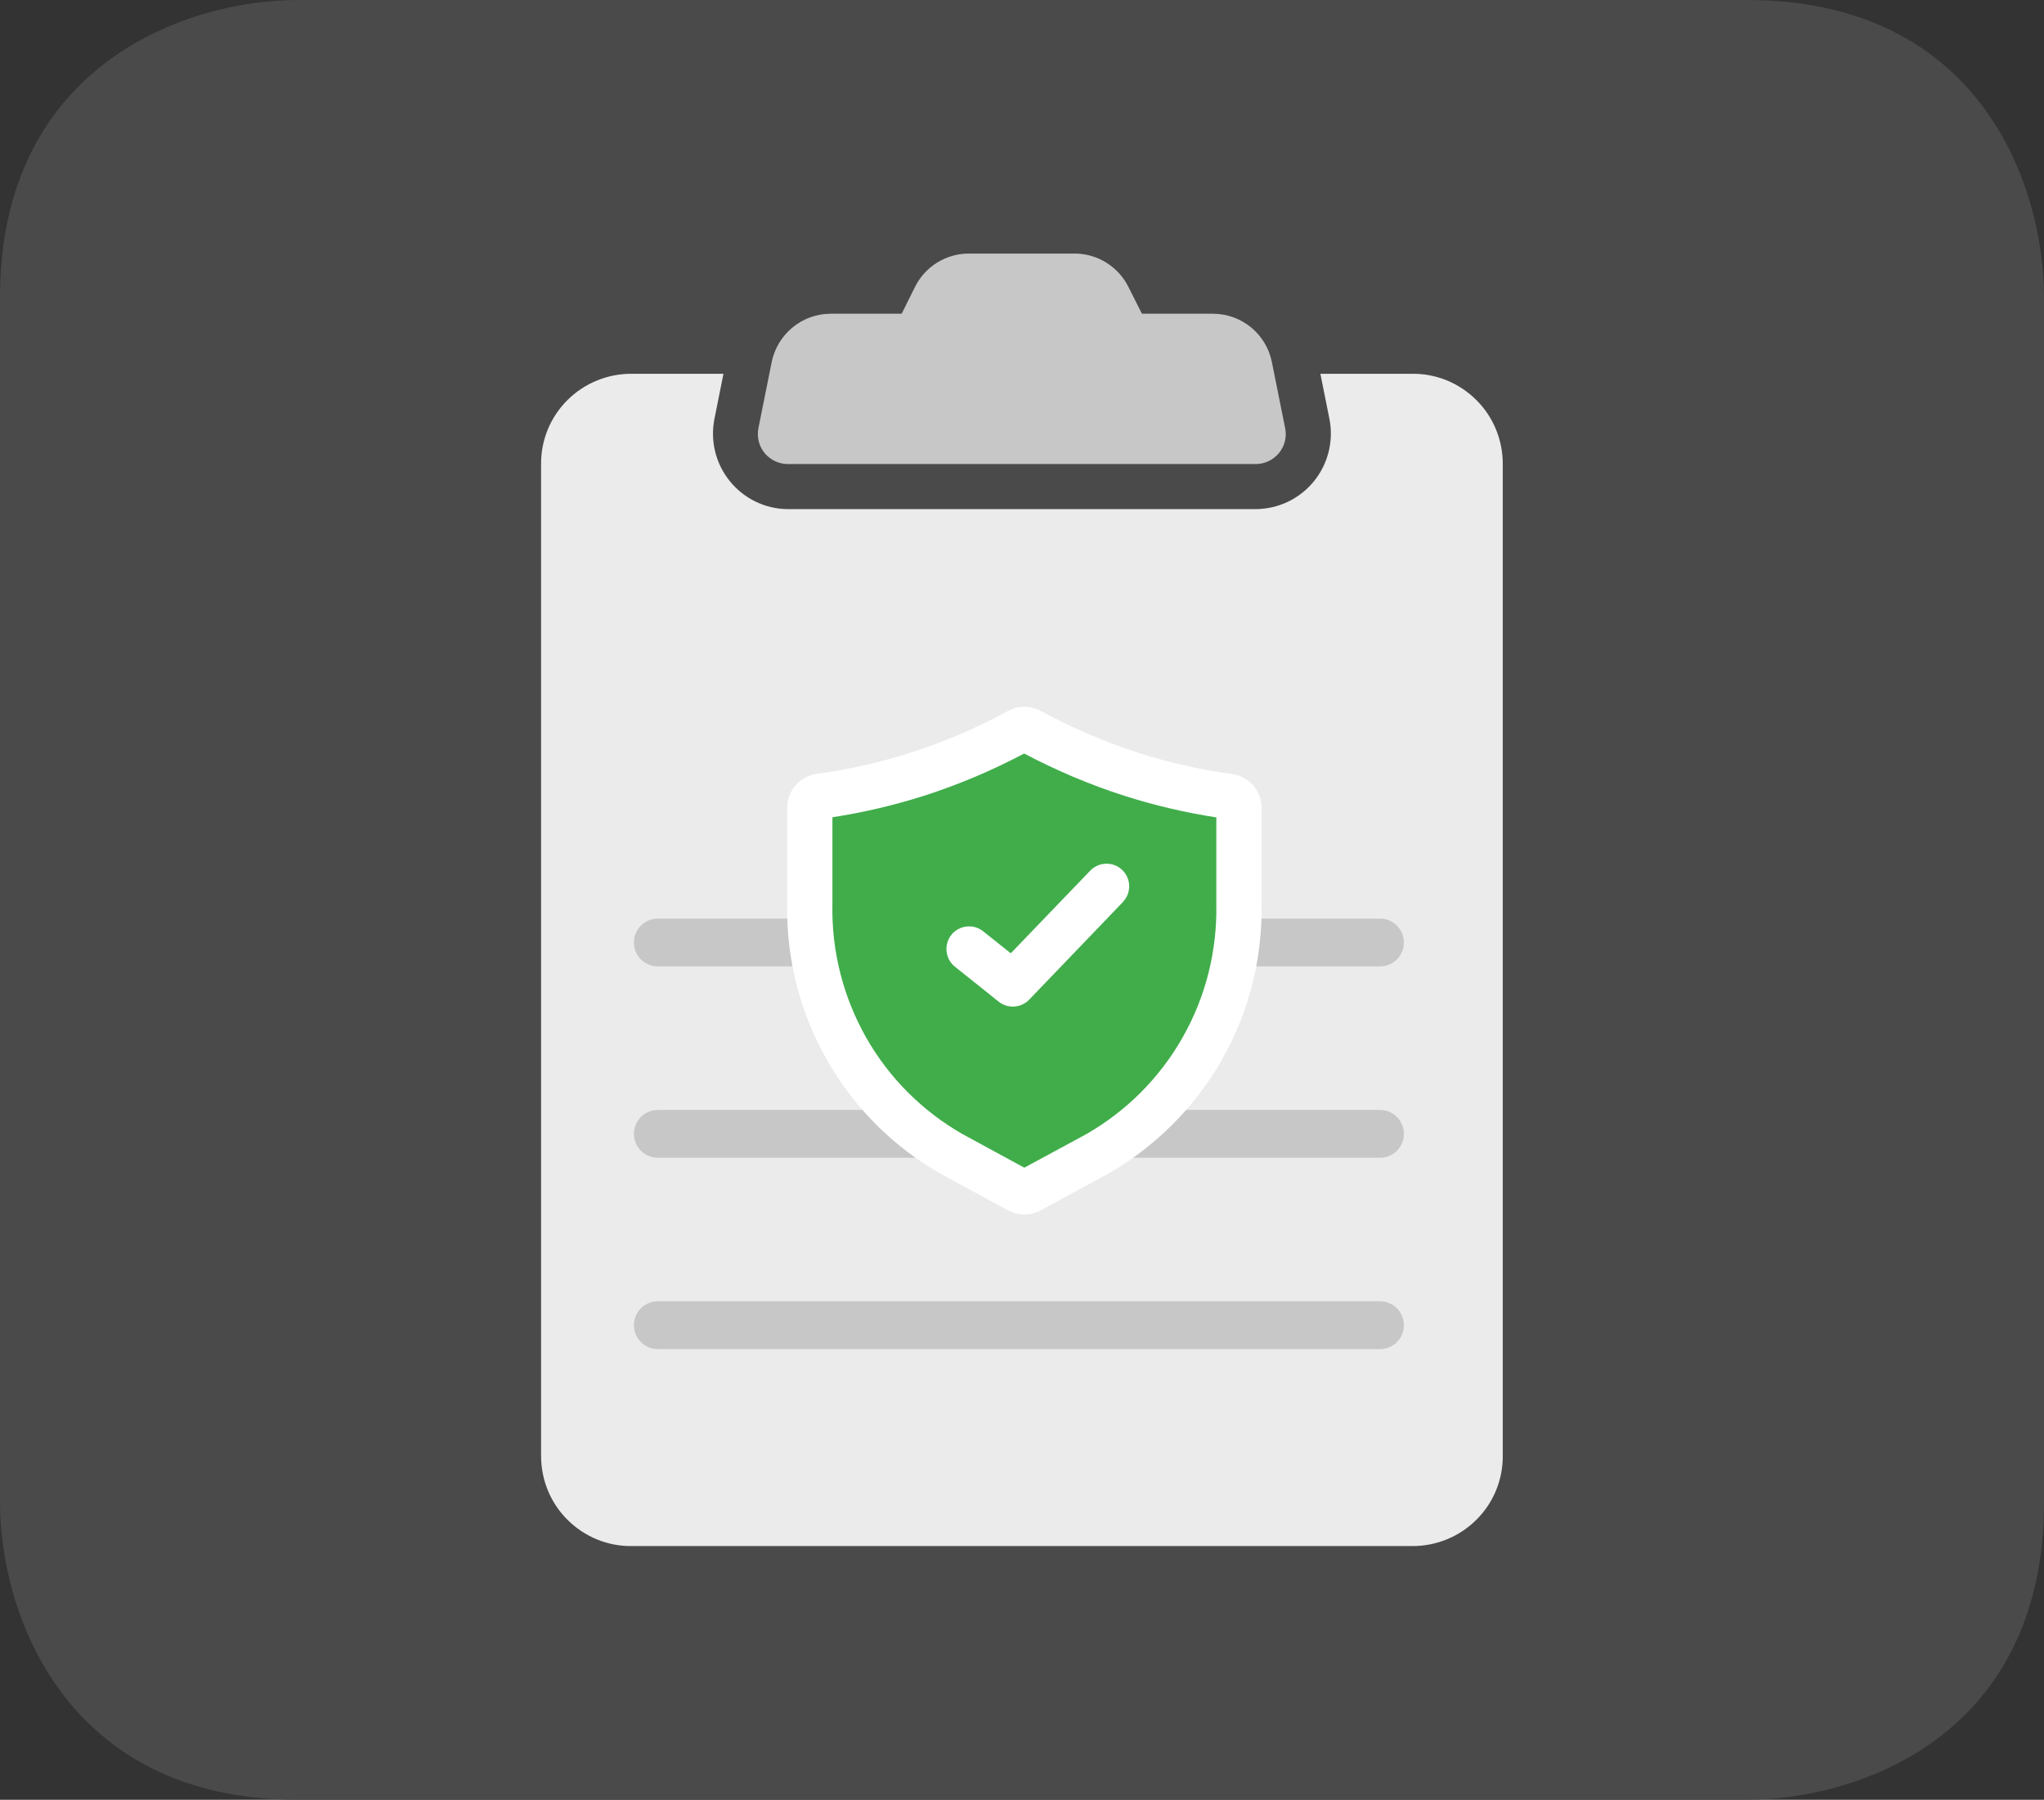 <?xml version="1.0" encoding="UTF-8"?>
<svg id="Layer_1" xmlns="http://www.w3.org/2000/svg" version="1.1" viewBox="0 0 142 125">
  <rect x="0" y="0" width="142" height="125" fill="#333333" stroke="none"/>
  <!-- Generator: Adobe Illustrator 29.0.1, SVG Export Plug-In . SVG Version: 2.1.0 Build 192)  -->
  <defs>
    <style>
      .st0 {
        fill: #ebebeb;
      }

      .st1 {
        fill: #c7c7c7;
      }

      .st2 {
        fill: #fff;
      }

      .st3 {
        fill: #40ad4a;
      }

      .st4 {
        fill: #4a4a4a;
      }
    </style>
  </defs>
  <path class="st4" d="M121.35,0H20.66C12.91,0,0,4.56,0,20.66v83.68c0,7.75,4.56,20.66,20.66,20.66h100.69c7.75,0,20.65-4.41,20.65-20.66V20.66c0-7.75-4.4-20.66-20.65-20.66"/>
  <g>
    <path class="st0" d="M98.14,25.96h-6.41l.63,3.15c.3,1.53-.1,3.12-1.09,4.33-.99,1.21-2.47,1.91-4.03,1.92h-32.49c-1.56,0-3.04-.71-4.03-1.92-.99-1.21-1.39-2.79-1.09-4.33l.63-3.15h-6.41c-1.66,0-3.26.66-4.43,1.83-1.18,1.17-1.84,2.77-1.83,4.43v68.9c0,1.66.65,3.26,1.83,4.43,1.18,1.18,2.77,1.84,4.43,1.83h54.29c1.66,0,3.26-.66,4.43-1.83,1.18-1.17,1.84-2.77,1.83-4.43V32.22c0-1.66-.65-3.26-1.83-4.43-1.18-1.18-2.77-1.84-4.43-1.83"/>
    <path class="st1" d="M74.68,17.61h-7.37c-1.58,0-3.03.89-3.74,2.31l-.93,1.87h-4.93c-1.99,0-3.7,1.41-4.1,3.36l-.92,4.58c-.12.62.03,1.25.43,1.74.4.48.99.76,1.62.76h32.49c.63,0,1.22-.28,1.62-.76.4-.49.56-1.12.43-1.74l-.92-4.58c-.39-1.95-2.1-3.36-4.1-3.36h-4.93l-.94-1.87h0c-.71-1.41-2.15-2.31-3.74-2.31"/>
    <path class="st1" d="M45.7,93.7h50.17c.92,0,1.66-.74,1.66-1.66s-.74-1.66-1.66-1.66h-50.17c-.92,0-1.66.74-1.66,1.66s.74,1.66,1.66,1.66"/>
    <path class="st1" d="M45.7,80.41h50.17c.92,0,1.66-.74,1.66-1.66s-.74-1.66-1.66-1.66h-50.17c-.92,0-1.66.74-1.66,1.66s.74,1.66,1.66,1.66"/>
    <path class="st1" d="M45.7,67.12h50.17c.92,0,1.66-.74,1.66-1.66s-.74-1.66-1.66-1.66h-50.17c-.92,0-1.66.74-1.66,1.66s.74,1.66,1.66,1.66"/>
    <path class="st2" d="M87.64,62.81c.07,3.8-.89,7.54-2.78,10.84-1.89,3.3-4.63,6.02-7.93,7.9l-4.64,2.52c-.7.38-1.55.38-2.25,0l-4.64-2.52c-3.31-1.87-6.05-4.6-7.93-7.9-1.89-3.3-2.85-7.05-2.78-10.84v-6.72c0-1.18.88-2.18,2.04-2.34,2.21-.3,4.38-.79,6.51-1.47,2.36-.75,4.64-1.73,6.81-2.91h0s0,0,0,0c.7-.38,1.54-.38,2.24,0,2.17,1.18,4.46,2.16,6.81,2.92,2.12.68,4.29,1.17,6.5,1.47,1.17.16,2.04,1.16,2.05,2.34v6.72Z"/>
    <path class="st3" d="M78.01,62.65l-6.51,6.78h0c-.56.58-1.48.65-2.12.14l-3.04-2.43c-.68-.54-.78-1.53-.25-2.21.54-.67,1.53-.79,2.21-.25l1.92,1.53,5.52-5.74h0c.6-.62,1.59-.65,2.22-.05.63.6.65,1.6.05,2.22M71.16,52.33c-2.23,1.18-4.57,2.17-6.97,2.94-2.08.66-4.2,1.16-6.36,1.49v6.04c-.07,3.23.74,6.42,2.33,9.24,1.59,2.81,3.92,5.14,6.73,6.74l4.27,2.32,4.27-2.31h0c2.81-1.6,5.14-3.93,6.73-6.74,1.6-2.81,2.4-6,2.34-9.24v-6.04c-2.16-.33-4.28-.83-6.36-1.49-2.41-.77-4.74-1.76-6.98-2.94Z"/>
  </g>
</svg>